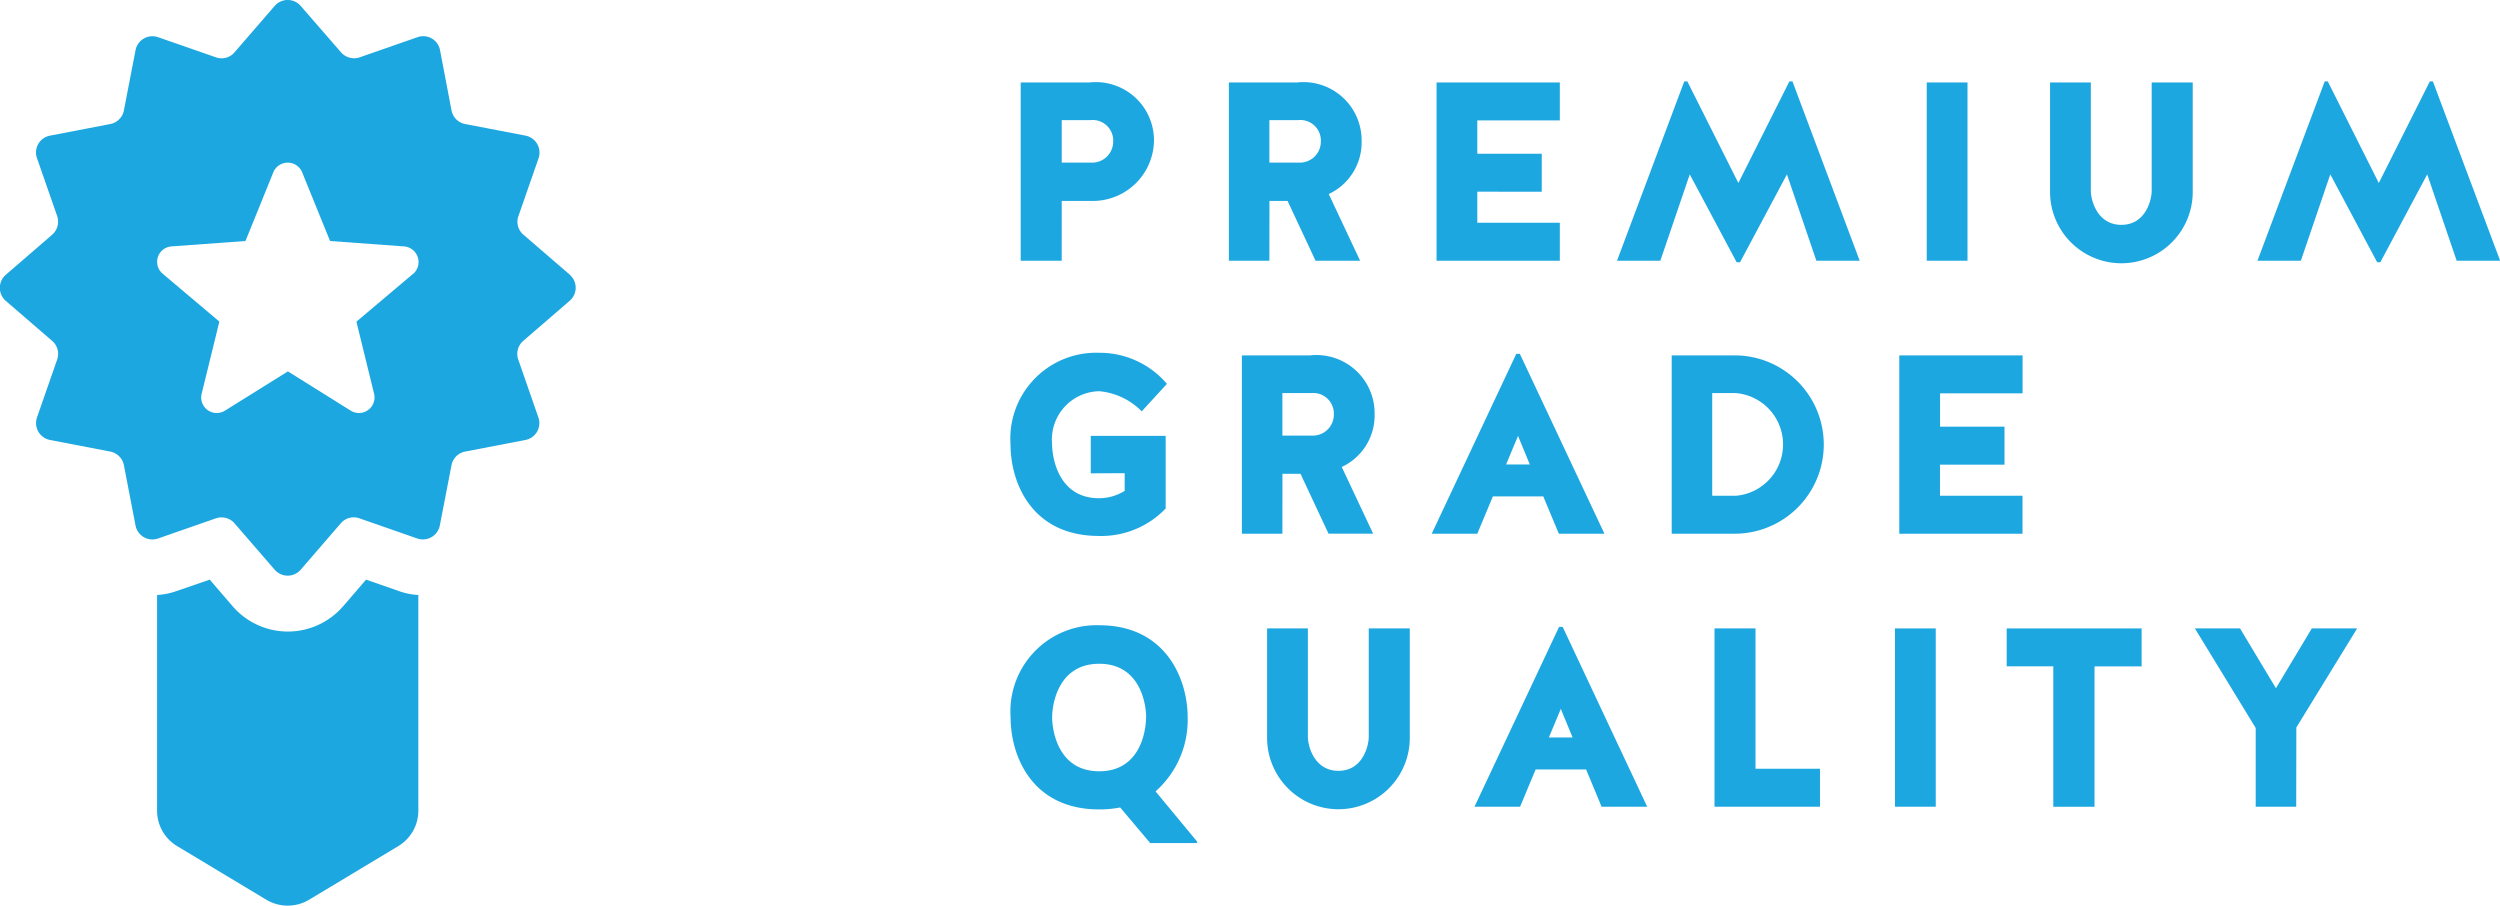 <svg xmlns="http://www.w3.org/2000/svg" width="127.386" height="46.146" viewBox="0 0 127.386 46.146">
  <g id="Group_18098" data-name="Group 18098" transform="translate(0)">
    <g id="Group_18096" data-name="Group 18096" transform="translate(51.49 4.147)">
      <path id="Path_18266" data-name="Path 18266" d="M271.483,229.184h-2.09V220.1H272.9a2.965,2.965,0,0,1,3.284,3,3.118,3.118,0,0,1-3.128,3.038h-1.572Zm2.624-6.088a1.045,1.045,0,0,0-1.142-1.077h-1.481v2.166H273A1.072,1.072,0,0,0,274.106,223.1Z" transform="translate(-268.874 -220.046)" fill="#1da7e0"/>
      <path id="Path_18267" data-name="Path 18267" d="M280.036,229.184h-2.064V220.1h3.479a2.965,2.965,0,0,1,3.284,3,2.9,2.9,0,0,1-1.675,2.686l1.6,3.4h-2.271l-1.427-3.05h-.922Zm2.623-6.088a1.045,1.045,0,0,0-1.143-1.077h-1.48v2.166h1.532A1.069,1.069,0,0,0,282.658,223.1Z" transform="translate(-266.845 -220.046)" fill="#1da7e0"/>
      <path id="Path_18268" data-name="Path 18268" d="M288.606,225.666v1.584h4.205v1.934H286.53V220.1h6.281v1.934h-4.205v1.7h3.284v1.935Z" transform="translate(-264.821 -220.046)" fill="#1da7e0"/>
      <path id="Path_18269" data-name="Path 18269" d="M300.064,229.271l-2.389-4.477-1.5,4.4h-2.207l3.427-9.137h.156l2.6,5.177,2.6-5.177h.156l3.426,9.137h-2.207l-1.5-4.4-2.389,4.477Z" transform="translate(-263.064 -220.056)" fill="#1da7e0"/>
      <path id="Path_18270" data-name="Path 18270" d="M308.808,229.184h-2.077V220.1h2.077Z" transform="translate(-260.045 -220.046)" fill="#1da7e0"/>
      <path id="Path_18271" data-name="Path 18271" d="M316.991,225.615V220.1h2.091v5.518a3.635,3.635,0,1,1-7.269,0V220.1h2.077v5.518c0,.477.324,1.738,1.557,1.738S316.991,226.093,316.991,225.615Z" transform="translate(-258.843 -220.046)" fill="#1da7e0"/>
      <path id="Path_18272" data-name="Path 18272" d="M326.459,229.271l-2.388-4.477-1.5,4.4H320.36l3.426-9.137h.156l2.6,5.177,2.6-5.177h.156l3.427,9.137H330.51l-1.5-4.4-2.389,4.477Z" transform="translate(-256.822 -220.056)" fill="#1da7e0"/>
      <path id="Path_18273" data-name="Path 18273" d="M273.063,237.382v-1.908h3.816v3.7a4.54,4.54,0,0,1-3.388,1.4c-3.453,0-4.518-2.726-4.518-4.673a4.374,4.374,0,0,1,4.518-4.661,4.492,4.492,0,0,1,3.452,1.584l-1.285,1.4a3.463,3.463,0,0,0-2.168-1.026,2.461,2.461,0,0,0-2.4,2.673c0,.676.3,2.78,2.4,2.78a2.473,2.473,0,0,0,1.3-.376v-.9Z" transform="translate(-268.973 -217.411)" fill="#1da7e0"/>
      <path id="Path_18274" data-name="Path 18274" d="M280.572,240.434h-2.064v-9.087h3.478a2.965,2.965,0,0,1,3.284,3,2.894,2.894,0,0,1-1.674,2.686l1.6,3.4h-2.273l-1.428-3.05h-.921Zm2.621-6.088a1.045,1.045,0,0,0-1.143-1.077h-1.479v2.166H282.1A1.069,1.069,0,0,0,283.193,234.345Z" transform="translate(-266.718 -217.386)" fill="#1da7e0"/>
      <path id="Path_18275" data-name="Path 18275" d="M295.131,240.449h-2.323l-.793-1.9h-2.569l-.793,1.9h-2.322l4.308-9.165h.182Zm-5.011-3.53h1.208l-.6-1.454Z" transform="translate(-264.868 -217.401)" fill="#1da7e0"/>
      <path id="Path_18276" data-name="Path 18276" d="M296.221,240.434v-9.087h3.272a4.544,4.544,0,0,1,0,9.087Zm3.272-1.934a2.625,2.625,0,0,0,0-5.231h-1.208V238.5Z" transform="translate(-262.53 -217.386)" fill="#1da7e0"/>
      <path id="Path_18277" data-name="Path 18277" d="M307.674,236.916V238.5h4.205v1.934H305.6v-9.087h6.282v1.934h-4.205v1.7h3.284v1.935Z" transform="translate(-260.313 -217.386)" fill="#1da7e0"/>
      <path id="Path_18278" data-name="Path 18278" d="M278,247.157a4.863,4.863,0,0,1-1.636,3.776l2.128,2.571-.025.064h-2.375l-1.532-1.815a5.438,5.438,0,0,1-1.065.1c-3.453,0-4.518-2.752-4.518-4.7a4.392,4.392,0,0,1,4.518-4.685C276.931,242.472,278,245.261,278,247.157Zm-2.116,0c0-.674-.3-2.726-2.389-2.726s-2.4,2.052-2.4,2.726.3,2.752,2.4,2.752S275.88,247.833,275.88,247.157Z" transform="translate(-268.973 -214.756)" fill="#1da7e0"/>
      <path id="Path_18279" data-name="Path 18279" d="M284.727,248.115V242.6h2.09v5.518a3.635,3.635,0,1,1-7.269,0V242.6h2.077v5.518c0,.477.325,1.738,1.558,1.738S284.727,248.593,284.727,248.115Z" transform="translate(-266.473 -214.726)" fill="#1da7e0"/>
      <path id="Path_18280" data-name="Path 18280" d="M296.894,251.7h-2.323l-.791-1.9H291.21l-.793,1.9h-2.323l4.31-9.165h.182Zm-5.009-3.53h1.207l-.6-1.454Z" transform="translate(-264.452 -214.741)" fill="#1da7e0"/>
      <path id="Path_18281" data-name="Path 18281" d="M300.075,249.75h3.284v1.934h-5.374V242.6h2.09Z" transform="translate(-262.113 -214.726)" fill="#1da7e0"/>
      <path id="Path_18282" data-name="Path 18282" d="M307.5,251.684h-2.077V242.6H307.5Z" transform="translate(-260.355 -214.726)" fill="#1da7e0"/>
      <path id="Path_18283" data-name="Path 18283" d="M312.4,244.531h-2.375V242.6H316.9v1.934h-2.4v7.153H312.4Z" transform="translate(-259.265 -214.726)" fill="#1da7e0"/>
      <path id="Path_18284" data-name="Path 18284" d="M322.944,251.684H320.88v-4.011l-3.1-5.076h2.3l1.831,3.05,1.83-3.05h2.31l-3.1,5.05Z" transform="translate(-257.432 -214.726)" fill="#1da7e0"/>
    </g>
    <g id="Group_18097" data-name="Group 18097" transform="translate(0 0)">
      <path id="Path_18285" data-name="Path 18285" d="M256.366,230.7,254,228.661a.866.866,0,0,1-.253-.952l1.026-2.945a.882.882,0,0,0-.659-1.15l-3.078-.591a.873.873,0,0,1-.7-.7l-.585-3.066a.87.87,0,0,0-1.149-.66l-2.944,1.026a.883.883,0,0,1-.952-.256l-2.053-2.362a.877.877,0,0,0-1.328,0l-2.044,2.362a.861.861,0,0,1-.948.256l-2.949-1.026a.876.876,0,0,0-1.147.66l-.593,3.066a.878.878,0,0,1-.7.7l-3.069.591a.872.872,0,0,0-.659,1.15l1.026,2.945a.885.885,0,0,1-.253.952l-2.364,2.043a.88.88,0,0,0,0,1.329l2.364,2.04a.872.872,0,0,1,.253.952l-1.026,2.945a.878.878,0,0,0,.659,1.15l3.069.591a.877.877,0,0,1,.7.7l.593,3.069a.872.872,0,0,0,1.147.66l2.949-1.027a.879.879,0,0,1,.948.255l2.044,2.362a.877.877,0,0,0,1.328,0l2.04-2.362a.87.87,0,0,1,.952-.255l2.946,1.027a.878.878,0,0,0,1.149-.66l.595-3.069a.877.877,0,0,1,.7-.7l3.068-.591a.872.872,0,0,0,.659-1.15l-1.024-2.945a.878.878,0,0,1,.251-.952l2.364-2.04a.875.875,0,0,0,.01-1.329Zm-7.984-.048-2.891,2.44.9,3.671a.794.794,0,0,1-1.185.867L242,235.626l-3.207,2a.791.791,0,0,1-1.186-.867l.9-3.671-2.888-2.44a.788.788,0,0,1,.454-1.391l3.765-.275,1.419-3.5a.794.794,0,0,1,1.469,0l1.422,3.5,3.765.275a.8.8,0,0,1,.471,1.4Zm0,0" transform="translate(-227.33 -216.702)" fill="#1da7e0"/>
      <path id="Path_18286" data-name="Path 18286" d="M244.451,240.589l-1.167,1.355a3.719,3.719,0,0,1-5.632,0l-1.166-1.355-1.693.582a3.538,3.538,0,0,1-.99.2v10.992a2.1,2.1,0,0,0,1.016,1.8l4.558,2.741a2.126,2.126,0,0,0,2.164,0l4.558-2.741a2.1,2.1,0,0,0,1.016-1.8V241.372a3.5,3.5,0,0,1-.988-.2Zm0,0" transform="translate(-225.799 -211.054)" fill="#1da7e0"/>
    </g>
  </g>
</svg>
